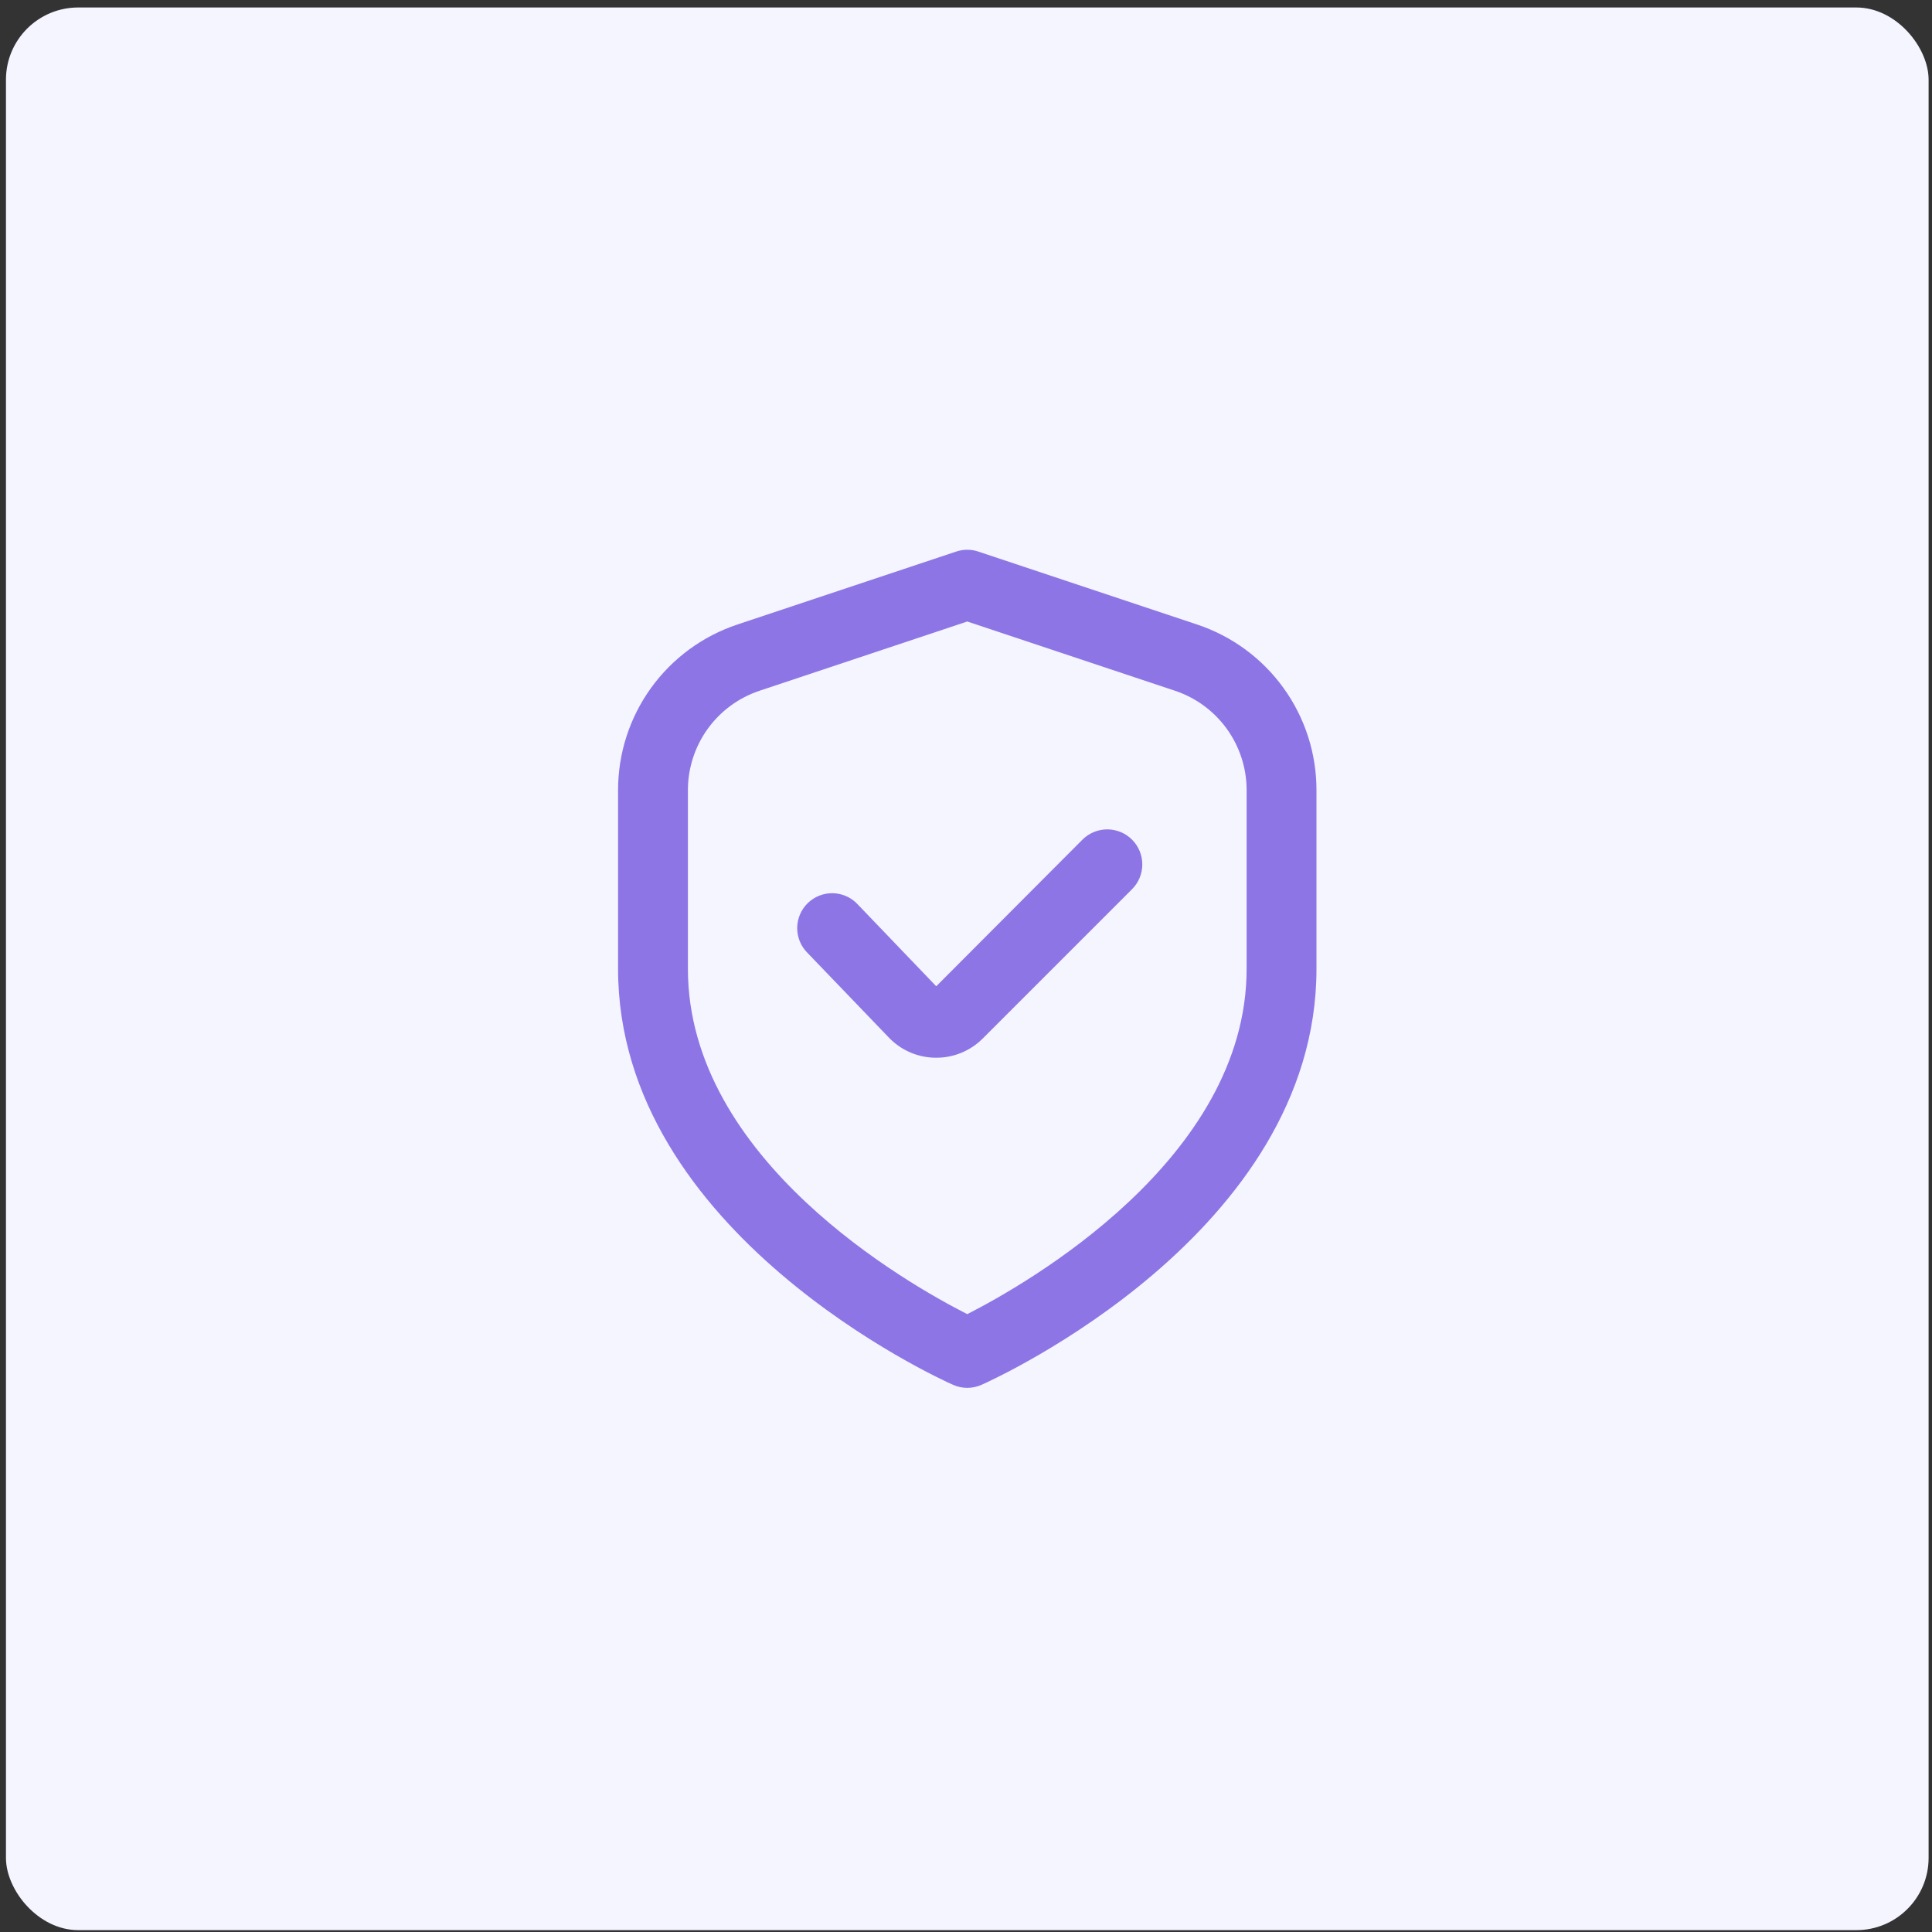<svg xmlns="http://www.w3.org/2000/svg" width="214" height="214" viewBox="0 0 214 214" fill="none"><rect x="0" y="0" width="214" height="214" fill="#333333" stroke="none"/><rect x="0.66" y="0.829" width="212.964" height="212.964" rx="8" fill="#F4F5FF"></rect><g clip-path="url(#clip0_669_3417)"><path d="M132.595 69.174L108.363 61.094C107.569 60.829 106.711 60.829 105.918 61.094L81.685 69.174C77.833 70.454 74.481 72.915 72.107 76.209C69.733 79.502 68.457 83.46 68.461 87.519V107.312C68.461 136.565 104.046 152.721 105.57 153.394C106.064 153.614 106.599 153.727 107.14 153.727C107.681 153.727 108.216 153.614 108.711 153.394C110.235 152.721 145.82 136.565 145.82 107.312V87.519C145.823 83.46 144.548 79.502 142.173 76.209C139.799 72.915 136.448 70.454 132.595 69.174ZM138.084 107.312C138.084 128.411 113.642 142.251 107.14 145.562C100.631 142.262 76.197 128.465 76.197 107.312V87.519C76.197 85.084 76.964 82.71 78.388 80.734C79.813 78.758 81.823 77.281 84.134 76.511L107.14 68.841L130.147 76.511C132.458 77.281 134.468 78.758 135.892 80.734C137.317 82.71 138.083 85.084 138.084 87.519V107.312Z" fill="#8D75E6"></path><path d="M119.903 93L103.704 109.246L95.025 100.195C94.677 99.814 94.255 99.507 93.787 99.291C93.318 99.075 92.81 98.956 92.294 98.939C91.779 98.923 91.265 99.01 90.783 99.195C90.301 99.38 89.861 99.66 89.489 100.018C89.117 100.375 88.821 100.804 88.617 101.278C88.413 101.752 88.306 102.262 88.303 102.779C88.299 103.295 88.399 103.806 88.596 104.283C88.793 104.76 89.084 105.193 89.451 105.556L98.371 114.839C99.036 115.557 99.84 116.133 100.734 116.532C101.628 116.931 102.594 117.145 103.573 117.16H103.701C104.66 117.163 105.611 116.975 106.497 116.608C107.383 116.241 108.188 115.701 108.864 115.021L125.388 98.497C125.749 98.137 126.035 97.709 126.231 97.238C126.427 96.767 126.528 96.263 126.528 95.753C126.529 95.243 126.429 94.738 126.234 94.267C126.04 93.795 125.754 93.367 125.394 93.006C125.034 92.645 124.606 92.359 124.135 92.163C123.664 91.968 123.16 91.867 122.65 91.866C122.14 91.866 121.635 91.966 121.164 92.16C120.693 92.355 120.264 92.64 119.903 93Z" fill="#8D75E6"></path></g><defs><clipPath id="clip0_669_3417"><rect width="92.83" height="92.83" fill="white" transform="translate(60.725 60.897)"></rect></clipPath></defs></svg>